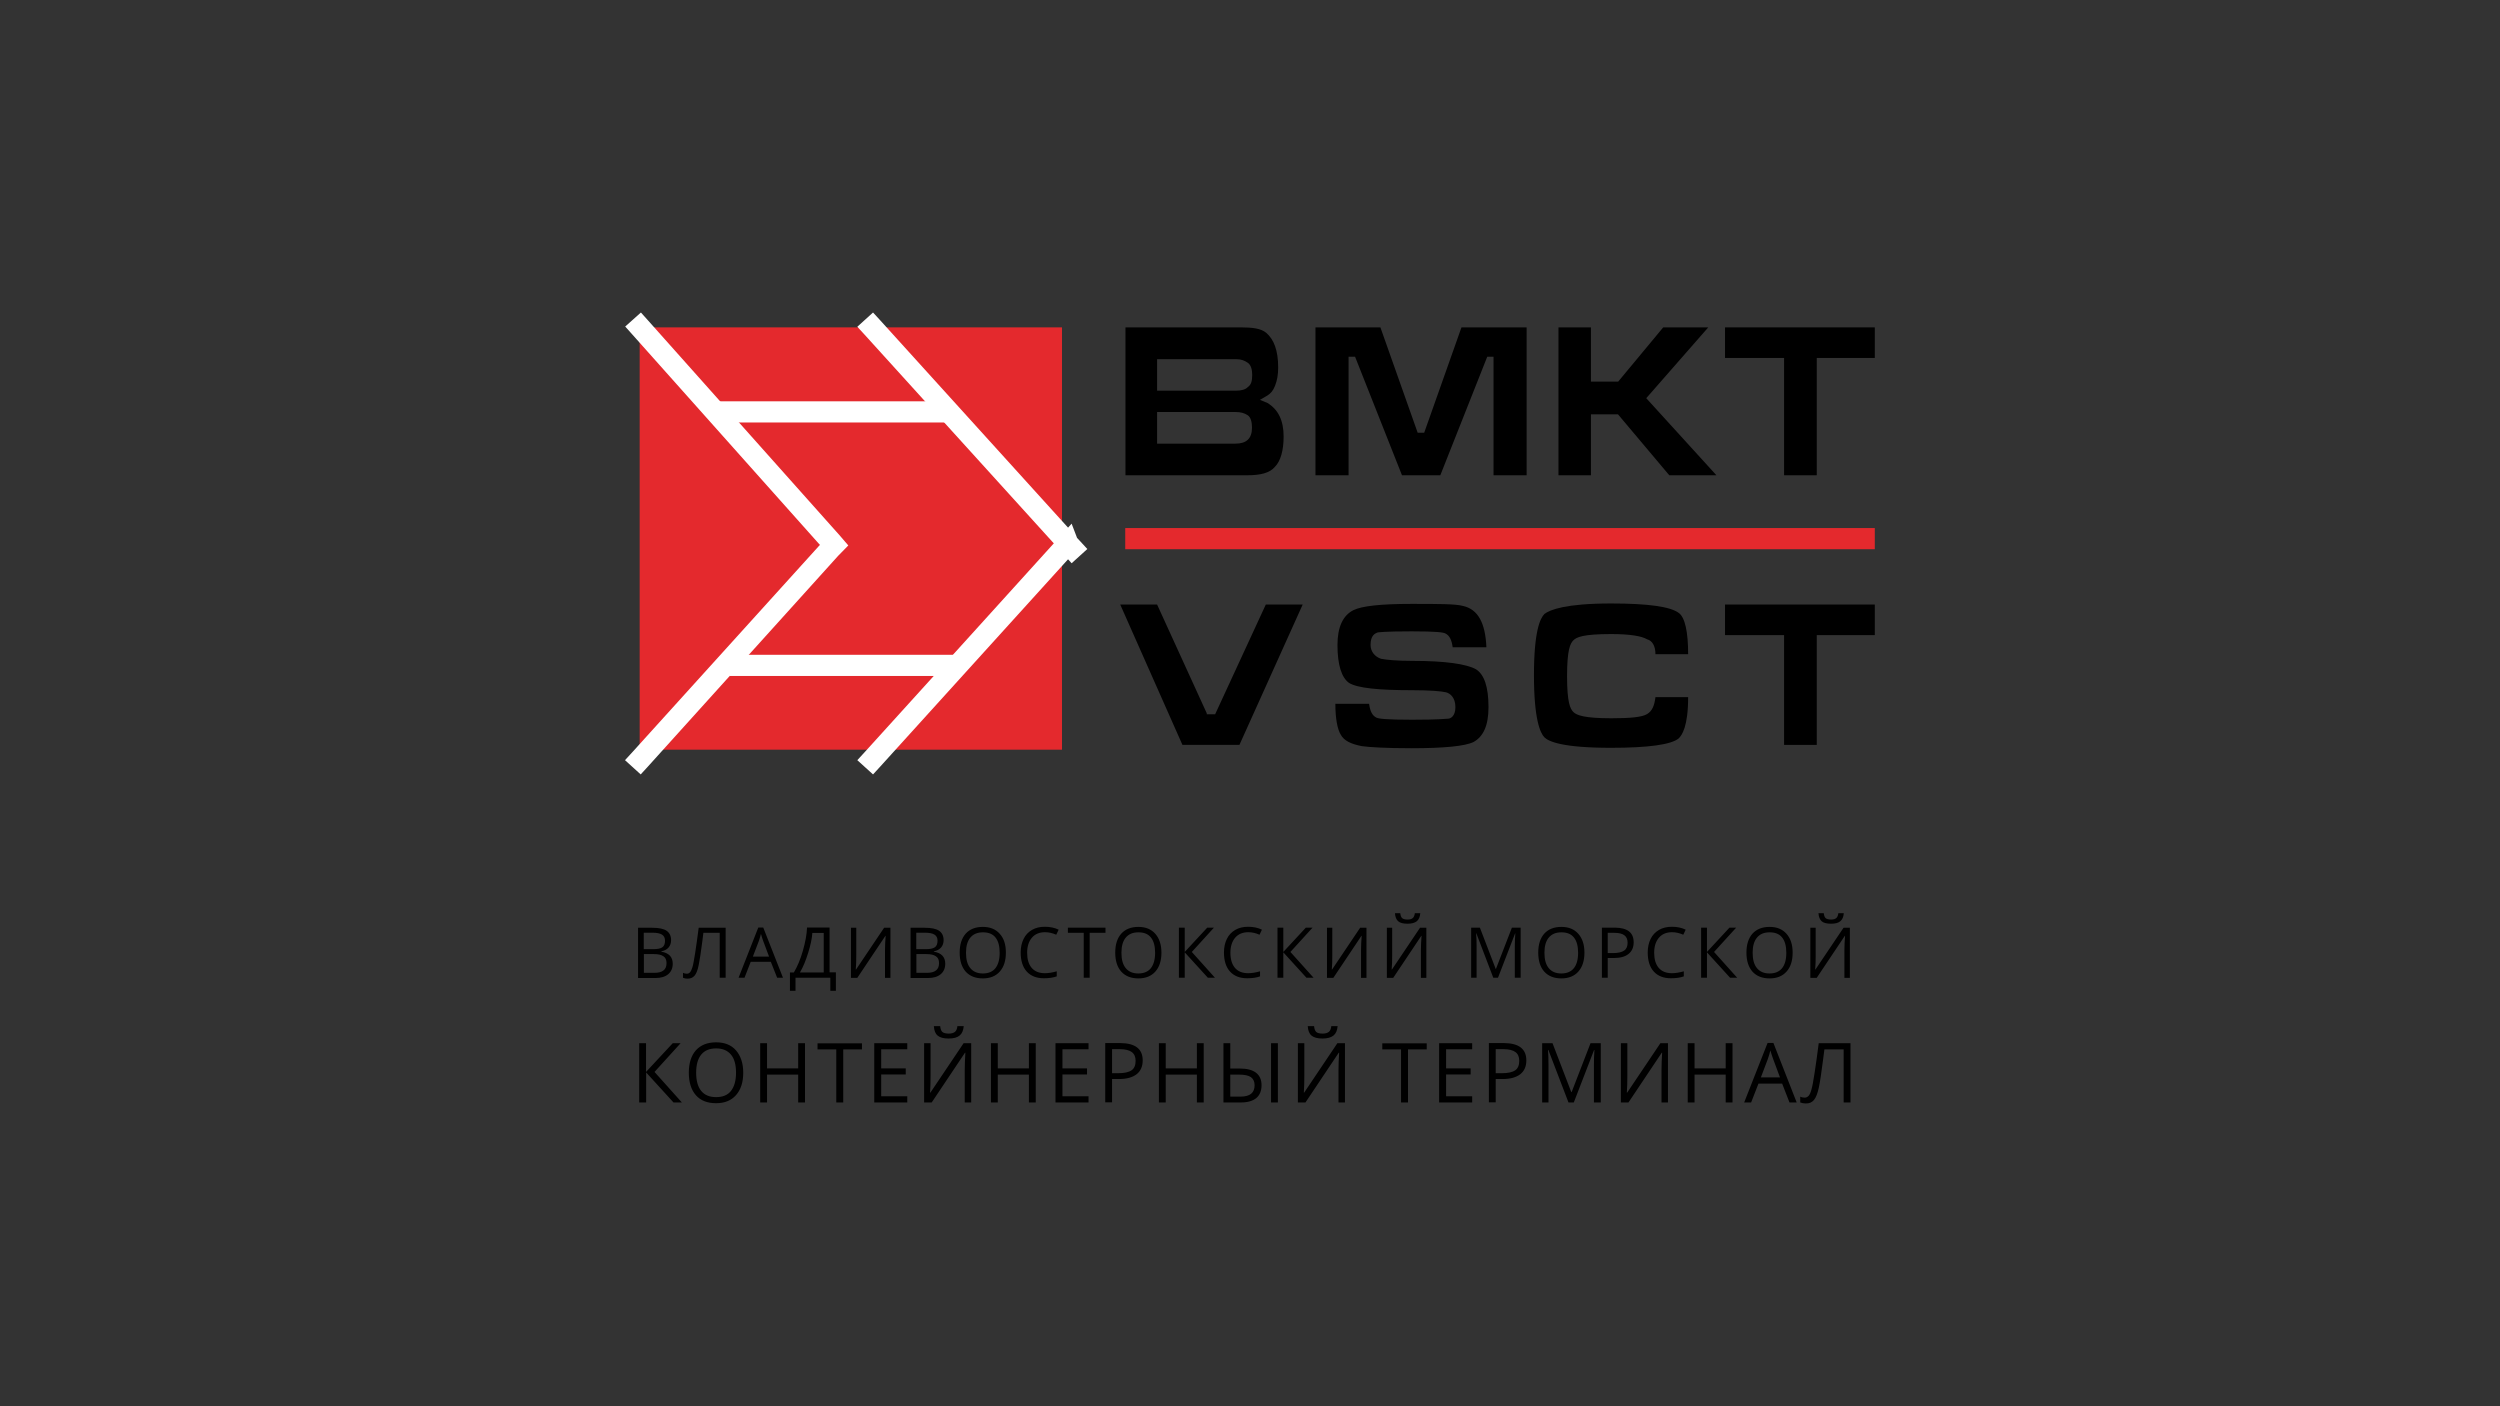 <?xml version="1.0" encoding="UTF-8"?> <svg xmlns="http://www.w3.org/2000/svg" width="160" height="90" viewBox="0 0 160 90" fill="none"><rect x="0" y="0" width="160" height="90" fill="#333333" stroke="none"/> <path fill-rule="evenodd" clip-rule="evenodd" d="M40.836 59.377H41.743C42.172 59.377 42.48 59.442 42.666 59.572C42.853 59.701 42.95 59.904 42.95 60.171C42.95 60.358 42.893 60.52 42.788 60.641C42.683 60.763 42.529 60.844 42.326 60.884V60.908C42.812 60.989 43.055 61.249 43.055 61.678C43.055 61.961 42.958 62.188 42.764 62.35C42.569 62.512 42.302 62.593 41.954 62.593H40.836V59.377ZM41.208 60.746H41.824C42.083 60.746 42.278 60.706 42.391 60.625C42.505 60.544 42.561 60.406 42.561 60.204C42.561 60.025 42.496 59.896 42.367 59.815C42.237 59.734 42.035 59.693 41.751 59.693H41.2V60.746H41.208ZM41.208 61.062V62.261H41.881C42.14 62.261 42.334 62.213 42.464 62.107C42.594 62.01 42.658 61.848 42.658 61.637C42.658 61.435 42.594 61.289 42.456 61.2C42.318 61.103 42.116 61.062 41.848 61.062H41.208ZM46.433 62.577H46.061V59.701H45.016L44.951 60.228C44.862 60.925 44.781 61.443 44.716 61.767C44.651 62.091 44.562 62.318 44.449 62.447C44.335 62.577 44.189 62.634 44.003 62.634C43.898 62.634 43.801 62.618 43.712 62.577V62.261C43.792 62.302 43.873 62.318 43.963 62.318C44.044 62.318 44.108 62.285 44.165 62.221C44.222 62.156 44.27 62.05 44.319 61.889C44.368 61.735 44.416 61.435 44.489 60.998C44.554 60.56 44.635 60.017 44.716 59.377H46.441V62.577H46.433ZM49.738 62.577L49.333 61.556H48.045L47.648 62.577H47.268L48.531 59.361H48.847L50.111 62.577H49.738ZM49.22 61.224L48.847 60.228C48.799 60.098 48.75 59.944 48.701 59.766C48.669 59.904 48.62 60.058 48.564 60.228L48.183 61.224H49.22ZM53.497 63.411H53.141V62.577H50.913V63.411H50.556V62.237H50.808C51.034 61.856 51.229 61.394 51.383 60.852C51.537 60.309 51.634 59.815 51.65 59.361H53.092V62.229H53.497V63.411ZM52.719 62.245V59.709H51.99C51.966 60.066 51.877 60.487 51.723 60.981C51.569 61.475 51.399 61.897 51.196 62.237H52.719V62.245ZM54.453 59.377H54.801V61.16C54.801 61.492 54.793 61.783 54.769 62.051H54.785L56.583 59.377H56.988V62.585H56.64V60.819C56.64 60.528 56.656 60.22 56.681 59.896H56.664L54.866 62.585H54.461V59.377H54.453ZM58.276 59.377H59.184C59.613 59.377 59.921 59.442 60.107 59.572C60.293 59.701 60.391 59.904 60.391 60.171C60.391 60.358 60.334 60.52 60.228 60.641C60.123 60.763 59.969 60.844 59.767 60.884V60.908C60.253 60.989 60.496 61.249 60.496 61.678C60.496 61.961 60.399 62.188 60.204 62.35C60.01 62.512 59.742 62.593 59.394 62.593H58.276V59.377ZM58.649 60.746H59.265C59.524 60.746 59.718 60.706 59.832 60.625C59.945 60.544 60.002 60.406 60.002 60.204C60.002 60.025 59.937 59.896 59.807 59.815C59.678 59.734 59.475 59.693 59.192 59.693H58.641V60.746H58.649ZM58.649 61.062V62.261H59.321C59.581 62.261 59.775 62.213 59.904 62.107C60.034 62.01 60.099 61.848 60.099 61.637C60.099 61.435 60.034 61.289 59.896 61.2C59.759 61.103 59.556 61.062 59.289 61.062H58.649ZM64.376 60.973C64.376 61.483 64.246 61.889 63.987 62.18C63.728 62.472 63.364 62.618 62.902 62.618C62.432 62.618 62.067 62.472 61.808 62.188C61.549 61.897 61.419 61.492 61.419 60.965C61.419 60.447 61.549 60.042 61.808 59.75C62.067 59.467 62.432 59.321 62.902 59.321C63.364 59.321 63.72 59.467 63.979 59.758C64.254 60.058 64.376 60.455 64.376 60.973ZM61.824 60.973C61.824 61.411 61.913 61.735 62.1 61.961C62.286 62.188 62.553 62.302 62.902 62.302C63.258 62.302 63.526 62.188 63.704 61.969C63.882 61.743 63.979 61.419 63.979 60.981C63.979 60.552 63.89 60.22 63.712 60.001C63.534 59.774 63.266 59.669 62.91 59.669C62.553 59.669 62.286 59.782 62.1 60.009C61.922 60.22 61.824 60.544 61.824 60.973ZM66.879 59.661C66.531 59.661 66.247 59.774 66.045 60.009C65.842 60.244 65.737 60.568 65.737 60.973C65.737 61.394 65.834 61.718 66.028 61.945C66.223 62.172 66.507 62.285 66.871 62.285C67.098 62.285 67.349 62.245 67.632 62.164V62.488C67.414 62.569 67.138 62.609 66.806 62.609C66.336 62.609 65.972 62.464 65.713 62.18C65.453 61.897 65.324 61.483 65.324 60.957C65.324 60.625 65.389 60.333 65.51 60.09C65.632 59.839 65.81 59.653 66.045 59.515C66.28 59.377 66.555 59.313 66.871 59.313C67.211 59.313 67.503 59.377 67.754 59.499L67.6 59.823C67.365 59.718 67.122 59.661 66.879 59.661ZM69.731 62.577H69.358V59.701H68.345V59.369H70.751V59.701H69.739V62.577H69.731ZM74.332 60.973C74.332 61.483 74.202 61.889 73.943 62.18C73.684 62.472 73.319 62.618 72.857 62.618C72.388 62.618 72.023 62.472 71.764 62.188C71.504 61.897 71.375 61.492 71.375 60.965C71.375 60.447 71.504 60.042 71.764 59.75C72.023 59.467 72.388 59.321 72.857 59.321C73.319 59.321 73.675 59.467 73.935 59.758C74.194 60.05 74.332 60.455 74.332 60.973ZM71.772 60.973C71.772 61.411 71.861 61.735 72.047 61.961C72.234 62.188 72.501 62.302 72.849 62.302C73.206 62.302 73.473 62.188 73.651 61.969C73.829 61.743 73.927 61.419 73.927 60.981C73.927 60.552 73.838 60.22 73.659 60.001C73.481 59.774 73.214 59.669 72.857 59.669C72.501 59.669 72.234 59.782 72.047 60.009C71.869 60.22 71.772 60.544 71.772 60.973ZM77.758 62.577H77.305L75.822 60.949V62.577H75.45V59.369H75.822V60.925L77.264 59.369H77.693L76.276 60.925L77.758 62.577ZM79.889 59.661C79.54 59.661 79.257 59.774 79.054 60.009C78.852 60.244 78.746 60.568 78.746 60.973C78.746 61.394 78.844 61.718 79.038 61.945C79.233 62.172 79.516 62.285 79.88 62.285C80.107 62.285 80.358 62.245 80.642 62.164V62.488C80.423 62.569 80.148 62.609 79.816 62.609C79.346 62.609 78.981 62.464 78.722 62.18C78.463 61.897 78.333 61.483 78.333 60.957C78.333 60.625 78.398 60.333 78.52 60.09C78.641 59.839 78.819 59.653 79.054 59.515C79.289 59.377 79.565 59.313 79.88 59.313C80.221 59.313 80.512 59.377 80.763 59.499L80.61 59.823C80.375 59.718 80.132 59.661 79.889 59.661ZM84.069 62.577H83.615L82.132 60.949V62.577H81.76V59.369H82.132V60.925L83.574 59.369H84.004L82.586 60.925L84.069 62.577ZM84.919 59.377H85.267V61.16C85.267 61.492 85.259 61.783 85.235 62.051H85.251L87.049 59.377H87.454V62.585H87.106V60.819C87.106 60.528 87.122 60.22 87.147 59.896H87.13L85.332 62.585H84.927V59.377H84.919ZM88.751 59.377H89.099V61.16C89.099 61.492 89.091 61.783 89.067 62.051H89.083L90.881 59.377H91.286V62.585H90.938V60.819C90.938 60.528 90.954 60.22 90.978 59.896H90.962L89.164 62.585H88.759V59.377H88.751ZM90.079 59.118C89.812 59.118 89.609 59.069 89.488 58.964C89.366 58.859 89.293 58.689 89.277 58.446H89.617C89.634 58.6 89.674 58.705 89.739 58.762C89.804 58.818 89.925 58.851 90.087 58.851C90.241 58.851 90.346 58.818 90.419 58.754C90.492 58.689 90.533 58.584 90.549 58.446H90.897C90.881 58.681 90.808 58.843 90.679 58.956C90.549 59.061 90.355 59.118 90.079 59.118ZM95.571 62.577L94.486 59.734H94.47C94.494 59.961 94.502 60.228 94.502 60.536V62.577H94.154V59.369H94.713L95.725 62.01H95.741L96.762 59.369H97.321V62.577H96.948V60.511C96.948 60.276 96.957 60.017 96.981 59.742H96.965L95.871 62.577H95.571ZM101.404 60.973C101.404 61.483 101.274 61.889 101.015 62.18C100.756 62.472 100.391 62.618 99.929 62.618C99.46 62.618 99.095 62.472 98.836 62.188C98.577 61.897 98.447 61.492 98.447 60.965C98.447 60.447 98.577 60.042 98.836 59.75C99.095 59.467 99.46 59.321 99.929 59.321C100.391 59.321 100.748 59.467 101.007 59.758C101.274 60.058 101.404 60.455 101.404 60.973ZM98.844 60.973C98.844 61.411 98.933 61.735 99.119 61.961C99.306 62.188 99.573 62.302 99.921 62.302C100.278 62.302 100.545 62.188 100.723 61.969C100.901 61.751 100.999 61.419 100.999 60.981C100.999 60.552 100.91 60.22 100.731 60.001C100.553 59.774 100.286 59.669 99.929 59.669C99.573 59.669 99.306 59.782 99.119 60.009C98.941 60.22 98.844 60.544 98.844 60.973ZM104.555 60.309C104.555 60.633 104.441 60.884 104.223 61.054C104.004 61.232 103.688 61.313 103.275 61.313H102.894V62.577H102.522V59.369H103.356C104.158 59.377 104.555 59.685 104.555 60.309ZM102.894 60.998H103.226C103.558 60.998 103.793 60.941 103.947 60.836C104.101 60.73 104.166 60.56 104.166 60.325C104.166 60.114 104.093 59.953 103.955 59.855C103.818 59.75 103.599 59.701 103.307 59.701H102.894V60.998ZM107.009 59.661C106.661 59.661 106.377 59.774 106.175 60.009C105.972 60.244 105.867 60.568 105.867 60.973C105.867 61.394 105.964 61.718 106.159 61.945C106.353 62.172 106.637 62.285 107.001 62.285C107.228 62.285 107.479 62.245 107.763 62.164V62.488C107.544 62.569 107.269 62.609 106.936 62.609C106.467 62.609 106.102 62.464 105.843 62.18C105.584 61.897 105.454 61.483 105.454 60.957C105.454 60.625 105.519 60.333 105.64 60.09C105.762 59.839 105.94 59.653 106.175 59.515C106.41 59.377 106.685 59.313 107.001 59.313C107.341 59.313 107.633 59.377 107.884 59.499L107.73 59.823C107.495 59.718 107.252 59.661 107.009 59.661ZM111.181 62.577H110.727L109.245 60.949V62.577H108.872V59.369H109.245V60.925L110.687 59.369H111.116L109.699 60.925L111.181 62.577ZM114.729 60.973C114.729 61.483 114.6 61.889 114.34 62.18C114.081 62.472 113.717 62.618 113.255 62.618C112.785 62.618 112.42 62.472 112.161 62.188C111.902 61.897 111.772 61.492 111.772 60.965C111.772 60.447 111.902 60.042 112.161 59.75C112.42 59.467 112.785 59.321 113.255 59.321C113.717 59.321 114.073 59.467 114.332 59.758C114.6 60.058 114.729 60.455 114.729 60.973ZM112.169 60.973C112.169 61.411 112.258 61.735 112.445 61.961C112.631 62.188 112.898 62.302 113.247 62.302C113.603 62.302 113.87 62.188 114.049 61.969C114.227 61.751 114.324 61.419 114.324 60.981C114.324 60.552 114.235 60.22 114.057 60.001C113.879 59.774 113.611 59.669 113.255 59.669C112.898 59.669 112.631 59.782 112.445 60.009C112.267 60.22 112.169 60.544 112.169 60.973ZM115.855 59.377H116.203V61.16C116.203 61.492 116.195 61.783 116.171 62.051H116.187L117.986 59.377H118.391V62.585H118.042V60.819C118.042 60.528 118.058 60.22 118.083 59.896H118.067L116.268 62.585H115.863V59.377H115.855ZM117.184 59.118C116.916 59.118 116.714 59.069 116.592 58.964C116.471 58.859 116.398 58.689 116.382 58.446H116.722C116.738 58.6 116.779 58.705 116.843 58.762C116.908 58.818 117.03 58.851 117.192 58.851C117.346 58.851 117.451 58.818 117.524 58.754C117.597 58.689 117.637 58.584 117.653 58.446H118.002C117.986 58.681 117.913 58.843 117.783 58.956C117.653 59.069 117.451 59.118 117.184 59.118Z" fill="black"></path> <path fill-rule="evenodd" clip-rule="evenodd" d="M43.639 70.557H43.104L41.354 68.637V70.557H40.909V66.766H41.346V68.604L43.055 66.766H43.558L41.889 68.604L43.639 70.557ZM47.567 68.653C47.567 69.26 47.413 69.739 47.106 70.087C46.798 70.435 46.377 70.605 45.826 70.605C45.267 70.605 44.837 70.435 44.538 70.095C44.238 69.755 44.084 69.269 44.084 68.653C44.084 68.037 44.238 67.559 44.538 67.219C44.846 66.879 45.275 66.709 45.834 66.709C46.377 66.709 46.806 66.879 47.106 67.227C47.405 67.576 47.567 68.046 47.567 68.653ZM44.554 68.653C44.554 69.163 44.659 69.552 44.878 69.82C45.097 70.087 45.413 70.216 45.834 70.216C46.255 70.216 46.571 70.087 46.782 69.82C46.992 69.552 47.106 69.163 47.106 68.653C47.106 68.143 47 67.754 46.782 67.495C46.563 67.235 46.255 67.098 45.834 67.098C45.413 67.098 45.097 67.227 44.878 67.495C44.659 67.762 44.554 68.151 44.554 68.653ZM51.52 70.557H51.083V68.775H49.09V70.557H48.653V66.766H49.09V68.378H51.083V66.766H51.52V70.557ZM53.959 70.557H53.521V67.162H52.322V66.774H55.166V67.162H53.967V70.557H53.959ZM58.066 70.557H55.952V66.766H58.066V67.154H56.397V68.378H57.968V68.766H56.397V70.16H58.066V70.557ZM59.143 66.766H59.556V68.872C59.556 69.26 59.548 69.609 59.524 69.925H59.548L61.67 66.766H62.157V70.557H61.743V68.467C61.743 68.118 61.76 67.754 61.784 67.373H61.76L59.629 70.557H59.143V66.766ZM60.706 66.466C60.391 66.466 60.156 66.401 60.01 66.279C59.864 66.158 59.783 65.956 59.767 65.672H60.172C60.188 65.85 60.237 65.98 60.31 66.045C60.383 66.109 60.528 66.15 60.723 66.15C60.901 66.15 61.031 66.109 61.12 66.037C61.209 65.964 61.257 65.834 61.273 65.672H61.679C61.654 65.947 61.573 66.142 61.419 66.271C61.265 66.401 61.031 66.466 60.706 66.466ZM66.288 70.557H65.85V68.775H63.858V70.557H63.42V66.766H63.858V68.378H65.85V66.766H66.288V70.557ZM69.666 70.557H67.552V66.766H69.666V67.154H67.997V68.378H69.569V68.766H67.997V70.16H69.666V70.557ZM73.133 67.867C73.133 68.248 73.003 68.548 72.744 68.75C72.485 68.953 72.104 69.058 71.618 69.058H71.172V70.549H70.735V66.757H71.715C72.663 66.766 73.133 67.138 73.133 67.867ZM71.172 68.685H71.569C71.958 68.685 72.242 68.621 72.42 68.499C72.598 68.378 72.679 68.167 72.679 67.892C72.679 67.64 72.598 67.454 72.436 67.333C72.274 67.211 72.015 67.146 71.667 67.146H71.172V68.685ZM77.037 70.557H76.6V68.775H74.607V70.557H74.17V66.766H74.607V68.378H76.6V66.766H77.037V70.557ZM78.301 70.557V66.766H78.738V68.386H79.354C79.808 68.386 80.148 68.475 80.383 68.653C80.618 68.831 80.739 69.099 80.739 69.455C80.739 69.811 80.626 70.087 80.407 70.273C80.18 70.459 79.856 70.557 79.427 70.557H78.301ZM78.746 70.184H79.386C79.702 70.184 79.929 70.119 80.075 69.998C80.221 69.876 80.294 69.698 80.294 69.455C80.294 69.22 80.213 69.05 80.059 68.936C79.905 68.831 79.654 68.775 79.305 68.775H78.738V70.184H78.746ZM81.784 70.557H81.347V66.766H81.784V70.557ZM83.064 66.766H83.477V68.872C83.477 69.26 83.469 69.609 83.445 69.925H83.469L85.591 66.766H86.078V70.557H85.664V68.467C85.664 68.118 85.68 67.754 85.705 67.373H85.68L83.55 70.557H83.064V66.766ZM84.636 66.466C84.32 66.466 84.085 66.401 83.939 66.279C83.793 66.158 83.712 65.956 83.696 65.672H84.101C84.117 65.85 84.166 65.98 84.239 66.045C84.32 66.118 84.457 66.15 84.652 66.15C84.83 66.15 84.96 66.109 85.049 66.037C85.138 65.964 85.186 65.834 85.203 65.672H85.608C85.583 65.947 85.502 66.142 85.348 66.271C85.186 66.401 84.951 66.466 84.636 66.466ZM90.103 70.557H89.666V67.162H88.467V66.774H91.31V67.162H90.112V70.557H90.103ZM94.219 70.557H92.104V66.766H94.219V67.154H92.55V68.378H94.121V68.766H92.55V70.16H94.219V70.557ZM97.686 67.867C97.686 68.248 97.556 68.548 97.297 68.75C97.037 68.953 96.657 69.058 96.171 69.058H95.725V70.549H95.288V66.757H96.268C97.216 66.766 97.686 67.138 97.686 67.867ZM95.725 68.685H96.122C96.511 68.685 96.794 68.621 96.973 68.499C97.151 68.378 97.232 68.167 97.232 67.892C97.232 67.64 97.151 67.454 96.989 67.333C96.827 67.211 96.568 67.146 96.219 67.146H95.725V68.685ZM100.383 70.557L99.095 67.195H99.071C99.095 67.462 99.103 67.778 99.103 68.143V70.557H98.698V66.766H99.362L100.561 69.892H100.586L101.793 66.766H102.449V70.557H102.011V68.118C102.011 67.835 102.019 67.535 102.044 67.203H102.019L100.723 70.557H100.383ZM103.737 66.766H104.15V68.872C104.15 69.26 104.142 69.609 104.117 69.925H104.142L106.264 66.766H106.75V70.557H106.337V68.467C106.337 68.118 106.353 67.754 106.377 67.373H106.353L104.223 70.557H103.737V66.766ZM110.881 70.557H110.444V68.775H108.451V70.557H108.014V66.766H108.451V68.378H110.444V66.766H110.881V70.557ZM114.527 70.557L114.057 69.35H112.542L112.072 70.557H111.627L113.125 66.749H113.498L114.988 70.557H114.527ZM113.919 68.953L113.482 67.778C113.425 67.632 113.368 67.446 113.303 67.227C113.263 67.389 113.214 67.576 113.141 67.778L112.696 68.953H113.919ZM118.431 70.557H117.994V67.162H116.762L116.681 67.786C116.576 68.612 116.487 69.22 116.406 69.601C116.325 69.981 116.22 70.249 116.09 70.403C115.96 70.557 115.782 70.629 115.564 70.621C115.434 70.621 115.32 70.597 115.215 70.557V70.184C115.312 70.233 115.41 70.249 115.507 70.249C115.596 70.249 115.677 70.208 115.75 70.135C115.815 70.062 115.879 69.933 115.928 69.747C115.985 69.56 116.05 69.212 116.131 68.685C116.212 68.167 116.301 67.527 116.398 66.766H118.431V70.557Z" fill="black"></path> <path d="M67.967 20.952H40.938V47.98H67.967V20.952Z" fill="#E4292D"></path> <path fill-rule="evenodd" clip-rule="evenodd" d="M67.444 34.775L55.324 21.408L54.868 20.912L55.874 20L56.33 20.496L68.356 33.769L68.584 33.514L68.932 34.426L69.133 34.641L69.589 35.137L68.584 36.048L68.356 35.794L56.33 49.067L55.874 49.563L54.868 48.651L55.324 48.155C55.324 48.155 63.154 39.521 67.444 34.775Z" fill="white"></path> <path fill-rule="evenodd" clip-rule="evenodd" d="M52.482 34.882L52.254 34.627L40.469 21.408L40.013 20.898L41.019 20L41.475 20.509L53.26 33.729L53.715 34.238L54.292 34.909L53.648 35.566L41.461 49.066L41.005 49.563L40 48.651L40.456 48.155L52.455 34.895L52.482 34.882Z" fill="white"></path> <path fill-rule="evenodd" clip-rule="evenodd" d="M46.677 27.039H60.191H60.861V25.684H60.191H46.677H46.006V27.039H46.677Z" fill="white"></path> <path fill-rule="evenodd" clip-rule="evenodd" d="M47.361 43.262H60.875H61.545V41.907H60.875H47.361H46.69V43.262H47.361Z" fill="white"></path> <path d="M119.987 33.796H72.016V35.15H119.987V33.796Z" fill="#E4292D"></path> <path fill-rule="evenodd" clip-rule="evenodd" d="M81.602 29.868C81.951 29.519 82.152 28.835 82.152 27.937C82.152 26.905 81.803 26.208 81.12 25.792L80.637 25.591L81.12 25.309C81.321 25.175 81.468 25.028 81.602 24.693C81.736 24.344 81.803 23.995 81.803 23.513C81.803 22.413 81.522 21.716 81.039 21.301C80.704 21.019 80.154 20.952 79.403 20.952H72.03V30.417H79.819C80.637 30.417 81.267 30.283 81.602 29.868ZM74.054 22.99H79.149C79.43 22.99 79.645 23.07 79.859 23.218C80.074 23.365 80.141 23.687 80.141 23.995C80.141 24.384 80.074 24.626 79.859 24.773C79.712 24.934 79.43 25.001 79.149 25.001H74.054V22.99ZM79.068 28.393H74.054V26.369H79.068C79.417 26.369 79.631 26.436 79.846 26.57C80.06 26.704 80.127 27.039 80.127 27.374C80.127 28.058 79.779 28.393 79.068 28.393Z" fill="black"></path> <path fill-rule="evenodd" clip-rule="evenodd" d="M95.586 22.829V30.417H97.704V20.952H93.534L91.148 27.696H90.732L88.346 20.952H84.19V30.417H86.308V22.829H86.724L89.727 30.417H92.18L95.184 22.829H95.586Z" fill="black"></path> <path fill-rule="evenodd" clip-rule="evenodd" d="M103.55 26.516L106.834 30.417H109.851L105.36 25.484L109.328 20.952H106.446L103.563 24.424H101.82V20.952H99.742V30.417H101.82V26.516H103.55Z" fill="black"></path> <path fill-rule="evenodd" clip-rule="evenodd" d="M81.012 38.69L77.768 45.715H77.232V45.648L74.054 38.69H71.694L75.676 47.673H79.323L83.372 38.69H81.012Z" fill="black"></path> <path fill-rule="evenodd" clip-rule="evenodd" d="M87.153 47.753C87.622 47.82 88.708 47.887 90.33 47.887C92.422 47.887 93.776 47.753 94.312 47.485C94.915 47.149 95.264 46.466 95.264 45.259C95.264 43.972 94.996 43.167 94.46 42.832C93.856 42.497 92.502 42.296 90.411 42.296C89.392 42.296 88.721 42.229 88.386 42.162C87.984 42.028 87.716 41.693 87.716 41.277C87.716 40.674 87.984 40.54 88.185 40.473C88.252 40.473 88.52 40.406 90.344 40.406C91.966 40.406 92.368 40.473 92.502 40.54C92.77 40.674 92.904 40.942 92.971 41.425H95.13C95.063 39.869 94.594 38.998 93.642 38.783C93.172 38.649 92.087 38.649 90.33 38.649C88.373 38.649 87.153 38.783 86.617 39.051C85.946 39.387 85.598 40.138 85.598 41.277C85.598 42.564 85.866 43.369 86.335 43.704C86.871 44.039 88.225 44.173 90.384 44.173C91.537 44.173 92.274 44.24 92.542 44.307C92.811 44.374 93.146 44.642 93.146 45.259C93.146 45.862 92.811 45.996 92.677 45.996C92.542 45.996 92.14 46.063 90.384 46.063C88.695 46.063 88.225 45.996 88.091 45.929C87.823 45.795 87.689 45.527 87.622 45.044H85.463C85.463 45.996 85.597 46.667 85.799 47.002C86.013 47.417 86.482 47.619 87.153 47.753Z" fill="black"></path> <path fill-rule="evenodd" clip-rule="evenodd" d="M105.949 41.867H108.041C108.041 40.446 107.84 39.507 107.438 39.226C106.901 38.824 105.48 38.622 103.107 38.622C100.198 38.622 99.192 39.025 98.844 39.293C98.576 39.561 98.173 40.379 98.173 43.208C98.173 46.036 98.576 46.921 98.844 47.19C99.112 47.458 99.997 47.86 103.107 47.86C105.467 47.86 106.955 47.659 107.438 47.257C107.639 47.055 108.041 46.519 108.041 44.615H105.949C105.882 45.152 105.748 45.5 105.413 45.701C105.078 45.902 104.327 45.969 103.121 45.969C101.364 45.969 100.895 45.768 100.694 45.567C100.493 45.366 100.292 44.964 100.292 43.275C100.292 41.585 100.493 41.183 100.694 40.982C100.895 40.781 101.297 40.58 103.121 40.58C104.341 40.58 105.078 40.714 105.413 40.915C105.735 40.995 105.949 41.331 105.949 41.867Z" fill="black"></path> <path fill-rule="evenodd" clip-rule="evenodd" d="M120 38.69H110.401V40.647H114.181V47.673H116.273V40.647H119.987V38.69H120Z" fill="black"></path> <path fill-rule="evenodd" clip-rule="evenodd" d="M120 20.952H110.401V22.909H114.181V30.417H116.273V22.909H119.987V20.952H120Z" fill="black"></path> </svg> 